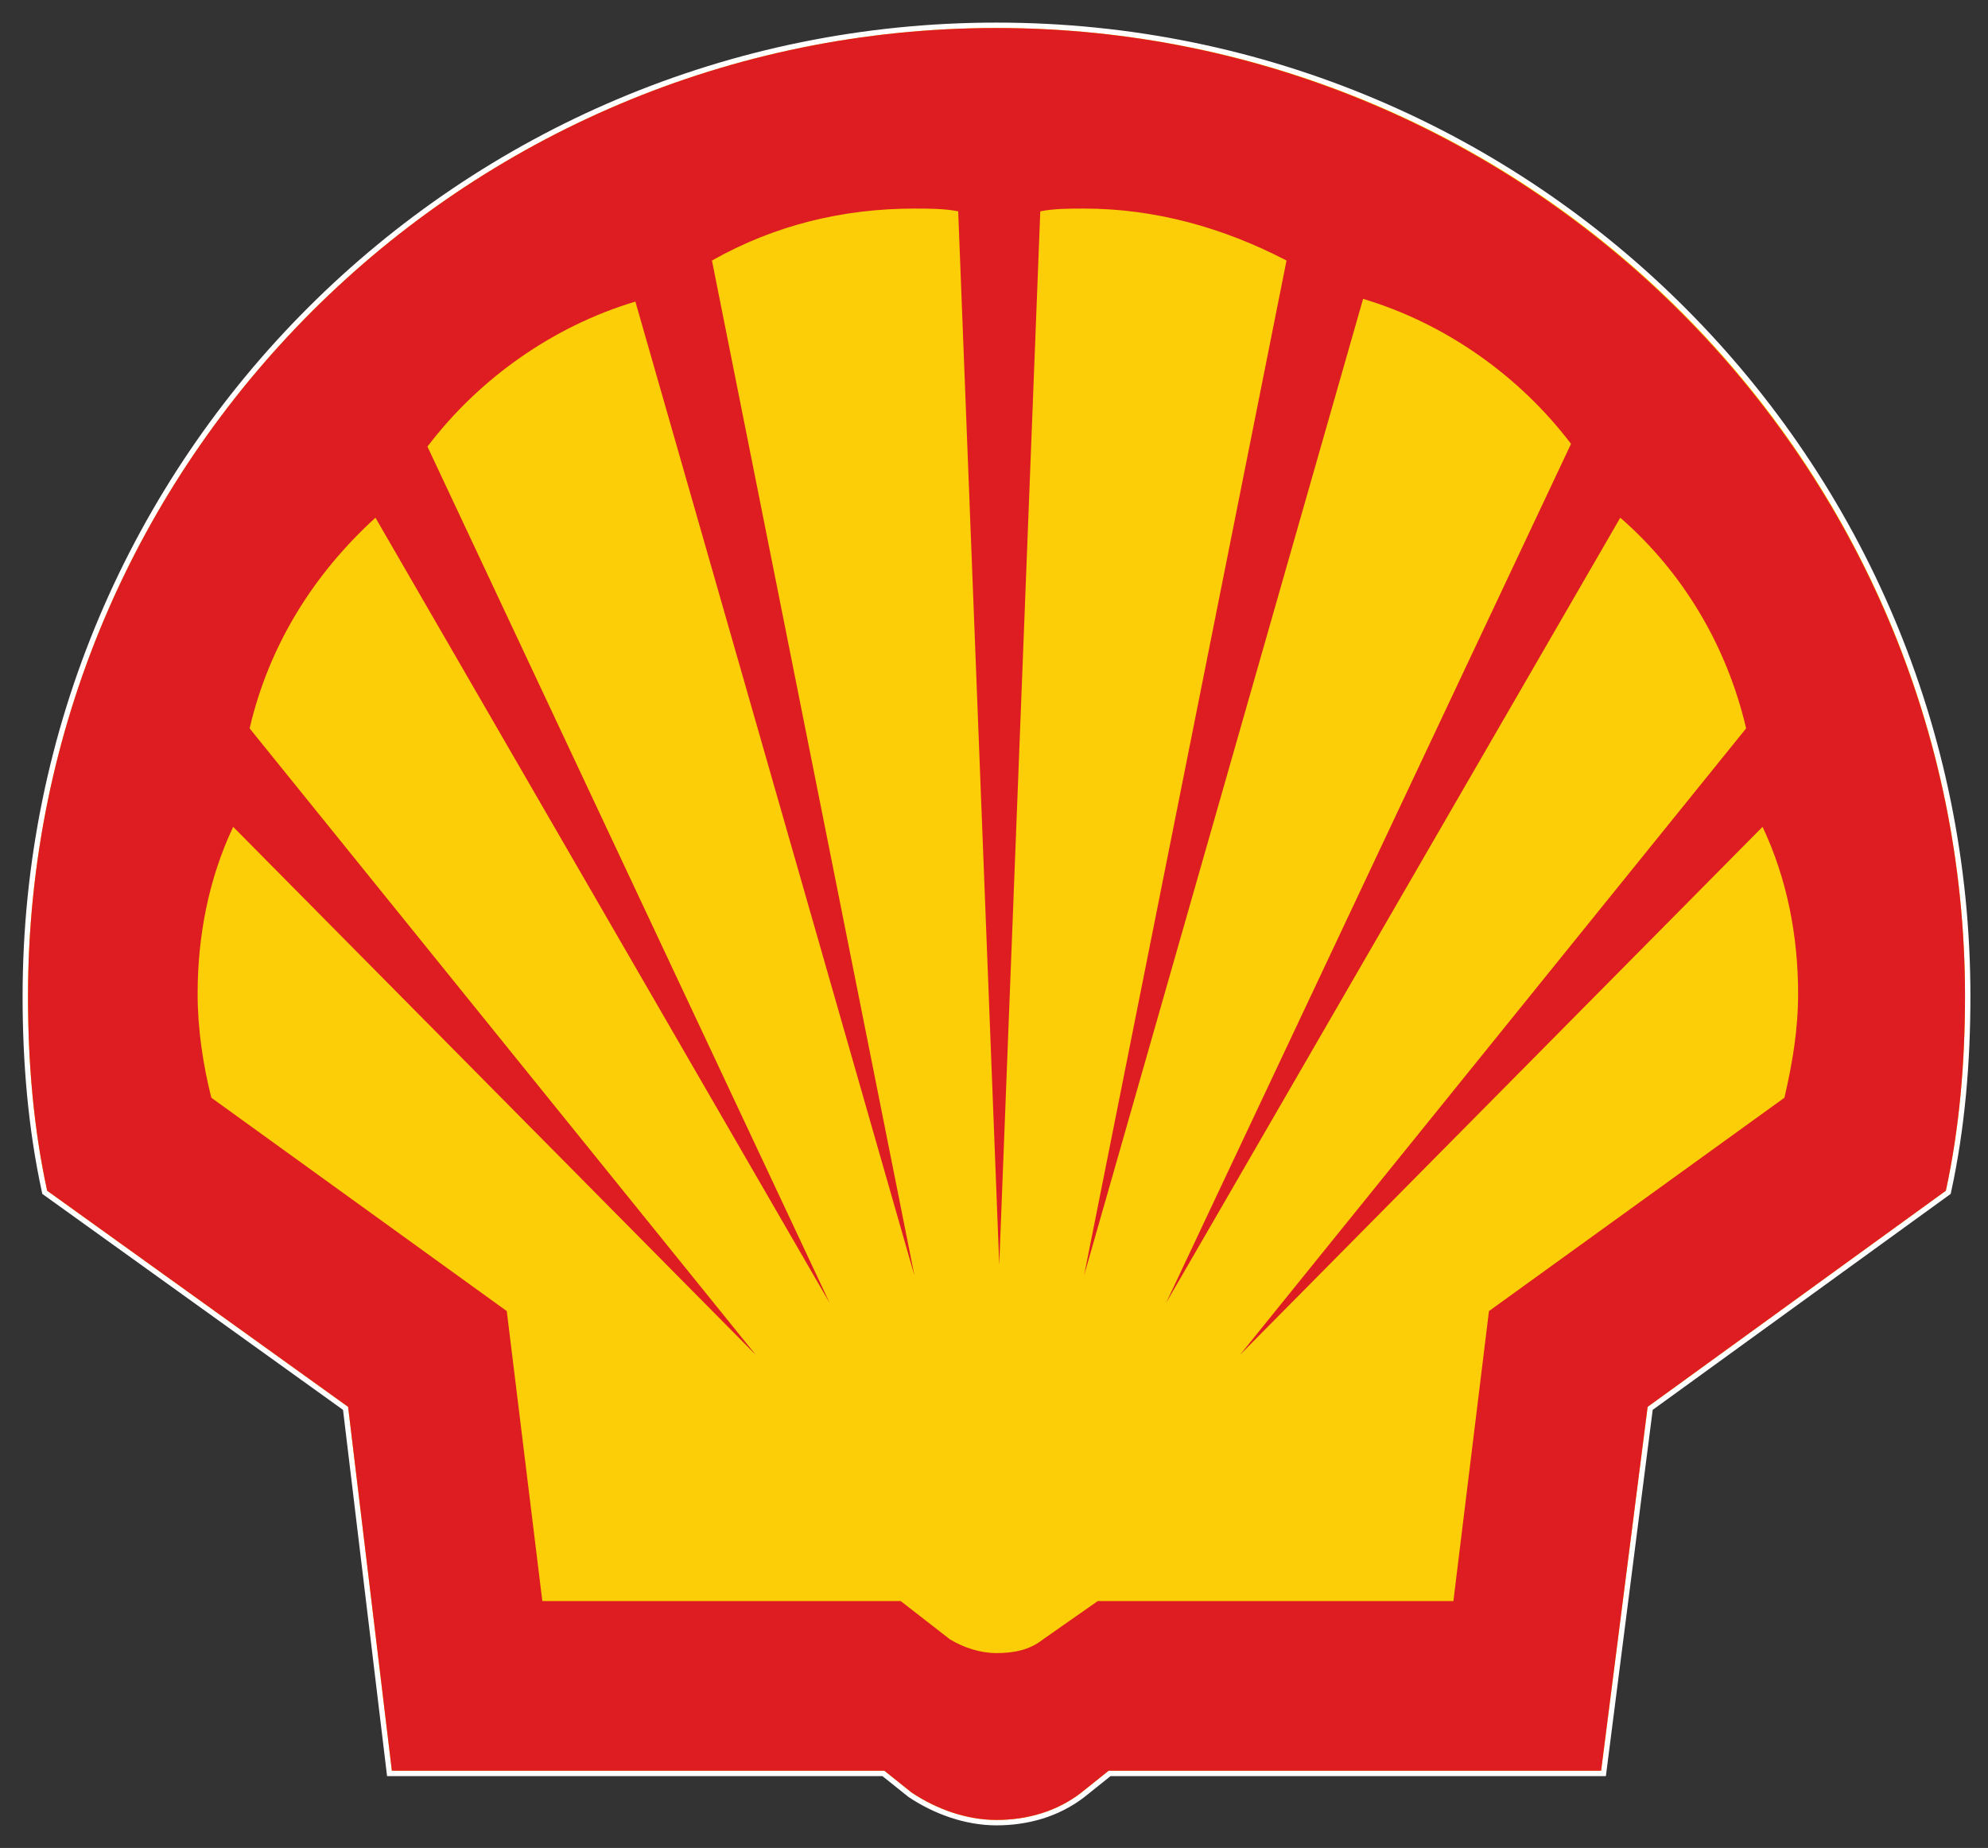 <svg width="71" height="66" viewBox="0 0 71 66" fill="none" xmlns="http://www.w3.org/2000/svg">
<rect x="0" y="0" width="71" height="66" fill="#333333" stroke="none"/>
<path d="M31.583 63.241H13.995L12.432 50.246L1.684 42.527C1.195 40.279 1 37.934 1 35.589C1 16.438 16.536 1 35.589 1C54.74 1 70.179 16.536 70.179 35.589C70.179 37.934 69.983 40.279 69.495 42.527L58.844 50.246L57.183 63.241H39.595L38.618 64.023C37.739 64.707 36.664 65 35.589 65C34.514 65 33.44 64.609 32.56 64.023L31.583 63.241Z" stroke="white" stroke-width="0.386" stroke-miterlimit="40"/>
<path d="M31.583 63.241H13.995L12.432 50.246L1.684 42.527C1.195 40.279 1 37.934 1 35.589C1 16.438 16.536 1 35.589 1C54.74 1 70.179 16.536 70.179 35.589C70.179 37.934 69.983 40.279 69.495 42.527L58.844 50.246L57.183 63.241H39.595L38.618 64.023C37.739 64.707 36.664 65 35.589 65C34.514 65 33.44 64.609 32.56 64.023L31.583 63.241Z" fill="#FBCE07"/>
<path fill-rule="evenodd" clip-rule="evenodd" d="M31.583 63.241H13.995L12.432 50.246L1.684 42.527C1.195 40.279 1 37.934 1 35.589C1 16.438 16.536 1 35.589 1C54.643 1 70.179 16.536 70.179 35.589C70.179 37.934 69.983 40.279 69.495 42.527L58.844 50.246L57.183 63.241H39.595L38.618 64.023C37.739 64.707 36.664 65 35.589 65C34.514 65 33.44 64.609 32.56 64.023L31.583 63.241ZM32.169 57.183H19.369L18.099 46.826L7.547 39.205C7.253 38.032 7.058 36.762 7.058 35.492C7.058 33.44 7.449 31.388 8.328 29.531L26.991 48.389L8.915 26.014C9.598 23.082 11.162 20.542 13.409 18.49L29.629 46.533L15.266 15.95C17.122 13.507 19.76 11.65 22.692 10.771L32.658 45.556L25.427 9.305C27.675 8.035 30.118 7.449 32.658 7.449C33.147 7.449 33.733 7.449 34.221 7.547L35.687 45.165L37.153 7.547C37.641 7.449 38.227 7.449 38.716 7.449C41.257 7.449 43.699 8.133 45.947 9.305L38.716 45.556L48.682 10.673C51.614 11.553 54.252 13.409 56.108 15.852L41.647 46.533L57.867 18.49C60.114 20.444 61.678 23.082 62.362 26.014L44.285 48.389L62.948 29.531C63.828 31.388 64.218 33.44 64.218 35.492C64.218 36.762 64.023 37.934 63.73 39.205L53.177 46.826L51.907 57.183H39.205L37.25 58.551C36.762 58.942 36.176 59.04 35.589 59.04C35.003 59.04 34.417 58.844 33.928 58.551L32.169 57.183Z" fill="#DD1D21"/>
</svg>
